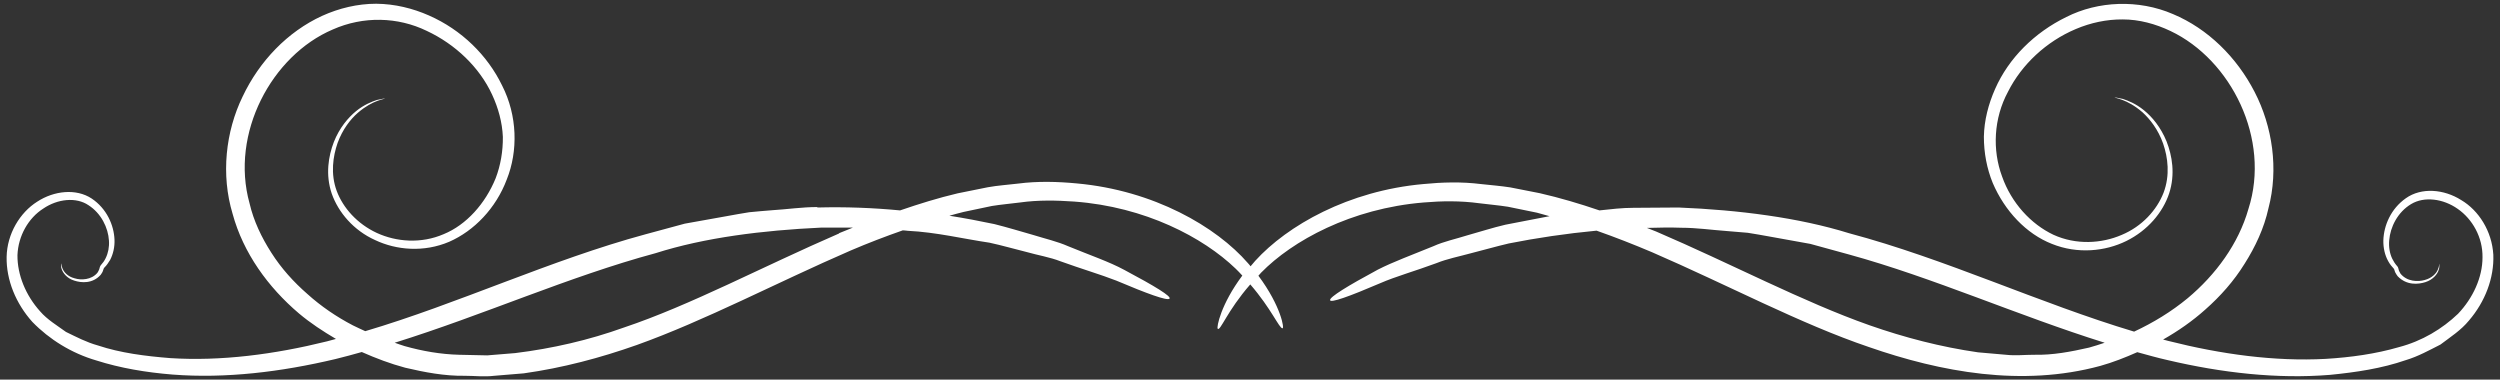 <svg width="270" height="41" viewBox="0 0 270 41" fill="none" xmlns="http://www.w3.org/2000/svg">
<rect x="0" y="0" width="270" height="41" fill="#333333" stroke="none"/>
<path d="M88.285 22.361C86.63 22.361 84.991 22.608 83.353 22.707C82.541 22.773 81.73 22.838 80.919 22.921C80.124 23.036 79.329 23.2 78.55 23.332C76.992 23.611 75.451 23.891 73.958 24.154C72.498 24.549 71.07 24.944 69.707 25.305C59.436 28.085 49.506 32.789 39.447 35.766C39.008 35.552 38.554 35.371 38.116 35.141C36.347 34.22 34.676 33.085 33.2 31.753C31.707 30.453 30.36 28.957 29.306 27.295C28.251 25.651 27.391 23.858 26.953 21.966C24.844 14.417 29.338 5.996 35.942 3.184C39.236 1.72 42.967 1.819 46.083 3.332C49.182 4.779 51.778 7.263 53.141 10.207C53.822 11.671 54.244 13.233 54.309 14.779C54.325 16.325 54.066 17.855 53.53 19.253C52.411 21.999 50.366 24.286 47.916 25.289C45.482 26.341 42.805 26.128 40.696 25.157C38.57 24.171 37.045 22.444 36.364 20.618C35.682 18.776 35.958 16.884 36.461 15.437C36.996 13.973 37.84 12.888 38.651 12.181C40.306 10.75 41.605 10.717 41.556 10.634C41.556 10.634 41.264 10.667 40.696 10.799C40.16 10.98 39.333 11.292 38.457 12C37.597 12.707 36.656 13.809 36.055 15.338C35.471 16.852 35.131 18.858 35.828 20.914C36.542 22.937 38.181 24.878 40.517 25.93C42.805 27.016 45.774 27.279 48.517 26.111C51.21 24.927 53.563 22.493 54.731 19.384C55.964 16.309 55.883 12.476 54.228 9.236C52.654 5.98 49.847 3.217 46.326 1.671C44.574 0.898 42.643 0.421 40.631 0.404C38.619 0.404 36.623 0.881 34.774 1.72C31.058 3.431 28.024 6.588 26.207 10.421C24.357 14.22 23.854 18.875 25.119 23.085C26.271 27.328 28.965 31.029 32.275 33.841C33.524 34.894 34.887 35.782 36.283 36.605C35.958 36.687 35.634 36.785 35.309 36.868C29.598 38.282 23.854 39.022 18.402 38.677C15.693 38.463 12.999 38.118 10.582 37.312C9.332 36.966 8.245 36.391 7.125 35.848C6.152 35.141 5.097 34.516 4.335 33.628C2.777 31.901 1.868 29.68 1.885 27.559C1.966 25.47 3.069 23.546 4.675 22.526C6.217 21.473 8.229 21.259 9.559 22.164C10.922 23.036 11.685 24.598 11.766 25.98C11.815 26.67 11.685 27.328 11.409 27.887C11.263 28.184 11.133 28.364 10.874 28.66C10.76 28.809 10.744 29.055 10.695 29.137C10.646 29.253 10.582 29.368 10.517 29.466C9.868 30.239 8.748 30.272 8.067 30.059C7.32 29.878 6.915 29.384 6.769 29.039C6.606 28.677 6.639 28.463 6.59 28.463C6.59 28.463 6.59 28.512 6.59 28.628C6.59 28.726 6.59 28.891 6.671 29.088C6.801 29.483 7.223 30.059 8.018 30.305C8.764 30.552 9.997 30.667 10.874 29.68C10.955 29.549 11.068 29.417 11.117 29.253C11.182 29.088 11.182 28.973 11.295 28.874C11.506 28.677 11.717 28.364 11.896 28.068C12.22 27.444 12.399 26.67 12.366 25.881C12.301 24.302 11.523 22.526 9.9 21.44C8.229 20.338 5.844 20.585 4.01 21.786C2.161 22.953 0.765 25.239 0.716 27.739C0.668 30.256 1.722 32.789 3.491 34.763C5.341 36.67 7.742 38.151 10.387 38.924C13.015 39.762 15.79 40.223 18.645 40.453C24.357 40.897 30.344 40.174 36.234 38.776C37.191 38.545 38.132 38.282 39.073 38.019C40.599 38.693 42.156 39.285 43.763 39.713C45.856 40.206 48.03 40.618 50.172 40.585C51.242 40.585 52.313 40.716 53.384 40.585L56.564 40.322C60.783 39.73 64.856 38.644 68.766 37.262C76.132 34.631 83.92 30.503 91.887 27.049C93.737 26.259 95.619 25.536 97.501 24.878C97.68 24.878 97.858 24.911 98.037 24.927C101.119 25.075 104.056 25.799 106.863 26.21C108.242 26.506 109.573 26.901 110.855 27.213C112.12 27.575 113.386 27.772 114.521 28.216C116.793 29.039 118.87 29.647 120.557 30.305C123.9 31.72 126.025 32.493 126.301 32.263C126.577 32.032 124.711 30.897 121.434 29.154C119.795 28.266 117.669 27.542 115.349 26.588C114.197 26.078 112.883 25.782 111.568 25.371C110.238 24.993 108.843 24.565 107.399 24.203C105.841 23.874 104.202 23.562 102.531 23.299C103.05 23.167 103.553 23.003 104.072 22.888C105.095 22.674 106.117 22.46 107.123 22.246C108.145 22.082 109.151 21.999 110.157 21.868C112.153 21.588 114.116 21.638 116.014 21.769C123.673 22.328 129.952 25.651 133.44 29.006C133.7 29.253 133.927 29.499 134.17 29.762C131.85 32.871 131.38 35.322 131.51 35.503C131.785 35.815 132.516 33.595 135.03 30.716C137.318 33.364 138.146 35.453 138.503 35.453C138.746 35.585 138.373 33.085 135.907 29.779C136.004 29.664 136.101 29.565 136.199 29.45C139.574 25.996 145.934 22.509 153.755 21.868C155.702 21.703 157.697 21.671 159.758 21.95C160.78 22.082 161.819 22.164 162.857 22.328C163.895 22.542 164.934 22.756 165.988 22.97C166.443 23.085 166.897 23.216 167.351 23.348C165.713 23.644 164.123 23.99 162.581 24.269C161.17 24.598 159.823 25.042 158.509 25.404C157.211 25.815 155.929 26.078 154.809 26.588C152.521 27.526 150.445 28.282 148.806 29.121C145.544 30.881 143.614 32.065 143.646 32.41C143.679 32.756 145.723 32.016 149.065 30.585C150.72 29.861 152.846 29.269 155.15 28.414C156.286 27.953 157.568 27.707 158.882 27.345C160.196 27.016 161.543 26.621 162.954 26.292C165.94 25.7 169.136 25.223 172.43 24.911C174.442 25.618 176.454 26.407 178.433 27.246C186.562 30.766 194.448 34.976 201.83 37.476C209.586 40.174 218.364 41.818 226.834 39.516C228.197 39.137 229.527 38.611 230.825 38.035C231.912 38.331 232.999 38.644 234.103 38.891C239.976 40.272 245.931 40.947 251.626 40.486C254.466 40.206 257.224 39.795 259.836 38.891C261.151 38.496 262.367 37.822 263.568 37.213C264.655 36.391 265.791 35.667 266.651 34.614C268.387 32.591 269.377 30.026 269.279 27.509C269.133 24.976 267.706 22.723 265.807 21.605C263.941 20.421 261.508 20.223 259.836 21.407C258.214 22.542 257.451 24.351 257.402 25.963C257.386 26.769 257.565 27.559 257.922 28.2C258.084 28.512 258.36 28.841 258.522 29.006C258.603 29.105 258.587 29.187 258.668 29.384C258.749 29.549 258.847 29.697 258.944 29.828C259.917 30.848 261.183 30.716 261.946 30.47C262.773 30.207 263.244 29.598 263.373 29.17C263.455 28.957 263.455 28.776 263.455 28.66C263.455 28.545 263.455 28.496 263.455 28.496C263.422 28.496 263.455 28.743 263.276 29.137C263.114 29.532 262.643 30.042 261.864 30.239C261.134 30.453 259.95 30.42 259.252 29.549C259.204 29.417 259.106 29.318 259.074 29.187C259.025 29.072 259.025 28.841 258.879 28.726C258.652 28.463 258.506 28.233 258.36 27.937C258.084 27.361 257.97 26.654 258.035 25.947C258.149 24.516 258.944 22.921 260.388 22.049C261.816 21.177 263.876 21.457 265.434 22.559C267.024 23.661 268.144 25.634 268.111 27.789C268.111 29.96 267.089 32.18 265.466 33.891C263.763 35.519 261.589 36.835 259.074 37.493C256.591 38.216 253.898 38.595 251.172 38.759C245.671 39.055 239.895 38.266 234.168 36.818C233.989 36.769 233.794 36.72 233.616 36.67C235.239 35.749 236.78 34.68 238.175 33.43C239.798 31.999 241.258 30.355 242.41 28.496C243.578 26.654 244.52 24.647 244.99 22.509C246.11 18.266 245.428 13.661 243.497 9.927C241.566 6.177 238.451 3.102 234.687 1.523C230.955 -0.089 226.574 0.108 223.167 1.835C219.727 3.513 216.936 6.276 215.476 9.598C214.746 11.243 214.292 13.003 214.259 14.763C214.259 16.523 214.584 18.217 215.216 19.763C216.514 22.789 218.835 25.256 221.609 26.341C224.384 27.46 227.369 27.147 229.641 26.029C231.945 24.894 233.584 22.953 234.265 20.898C234.947 18.809 234.59 16.802 233.989 15.273C233.356 13.726 232.432 12.624 231.539 11.901C230.647 11.177 229.819 10.865 229.268 10.684C228.7 10.552 228.391 10.519 228.391 10.519C228.343 10.601 229.689 10.651 231.393 12.131C232.204 12.871 233.081 13.99 233.616 15.503C234.135 17 234.379 18.924 233.665 20.815C232.935 22.69 231.344 24.45 229.138 25.371C226.964 26.309 224.222 26.473 221.771 25.355C219.338 24.203 217.228 21.917 216.222 19.055C215.168 16.21 215.298 12.806 216.871 9.894C218.348 6.967 220.993 4.483 224.189 3.135C225.779 2.46 227.515 2.082 229.268 2.098C231.02 2.098 232.789 2.575 234.411 3.348C240.966 6.457 245.25 15.026 242.832 22.559C241.761 26.325 239.311 29.664 236.261 32.213C234.508 33.66 232.561 34.845 230.485 35.815C220.262 32.756 210.154 27.97 199.705 25.19C194.253 23.496 187.763 22.674 181.289 22.411C179.667 22.411 178.044 22.444 176.421 22.444C175.188 22.444 173.955 22.591 172.738 22.723C170.613 21.999 168.455 21.358 166.297 20.865C165.226 20.651 164.171 20.437 163.117 20.24C162.046 20.075 160.991 19.993 159.936 19.878C157.843 19.615 155.734 19.68 153.722 19.878C145.626 20.601 139.038 24.351 135.566 28.167C135.387 28.364 135.241 28.562 135.063 28.759C134.966 28.644 134.901 28.545 134.787 28.43C131.363 24.483 124.614 20.569 116.323 19.812C114.262 19.615 112.088 19.549 109.946 19.828C108.875 19.96 107.772 20.026 106.685 20.223C105.598 20.437 104.51 20.667 103.423 20.881C101.33 21.374 99.27 22.016 97.209 22.723C94.272 22.444 91.27 22.328 88.269 22.411L88.285 22.361ZM181.614 24.598C183.22 24.598 184.81 24.828 186.4 24.944C187.195 25.009 187.974 25.075 188.753 25.141C189.532 25.256 190.294 25.404 191.057 25.536C192.582 25.815 194.058 26.078 195.519 26.341C196.947 26.736 198.326 27.114 199.656 27.476C208.824 29.993 217.942 34.088 227.304 37.016C226.736 37.197 226.185 37.394 225.617 37.542C223.654 37.986 221.707 38.364 219.662 38.315C218.656 38.315 217.65 38.43 216.644 38.315L213.626 38.052C209.619 37.476 205.692 36.456 201.895 35.124C194.707 32.591 187 28.496 178.871 25.009C178.547 24.878 178.206 24.746 177.866 24.614C179.115 24.582 180.364 24.549 181.614 24.598ZM90.638 25.207C82.363 28.792 74.558 32.97 67.387 35.371C63.59 36.736 59.647 37.641 55.639 38.134L52.622 38.381L49.604 38.315C47.592 38.266 45.628 37.92 43.698 37.378C43.341 37.279 42.984 37.131 42.627 37.016C52.184 34.039 61.464 29.861 70.794 27.345C76.116 25.651 82.379 24.878 88.674 24.582C89.826 24.582 90.978 24.582 92.114 24.582C91.611 24.779 91.108 24.976 90.605 25.19L90.638 25.207Z" fill="white"/>
</svg>
